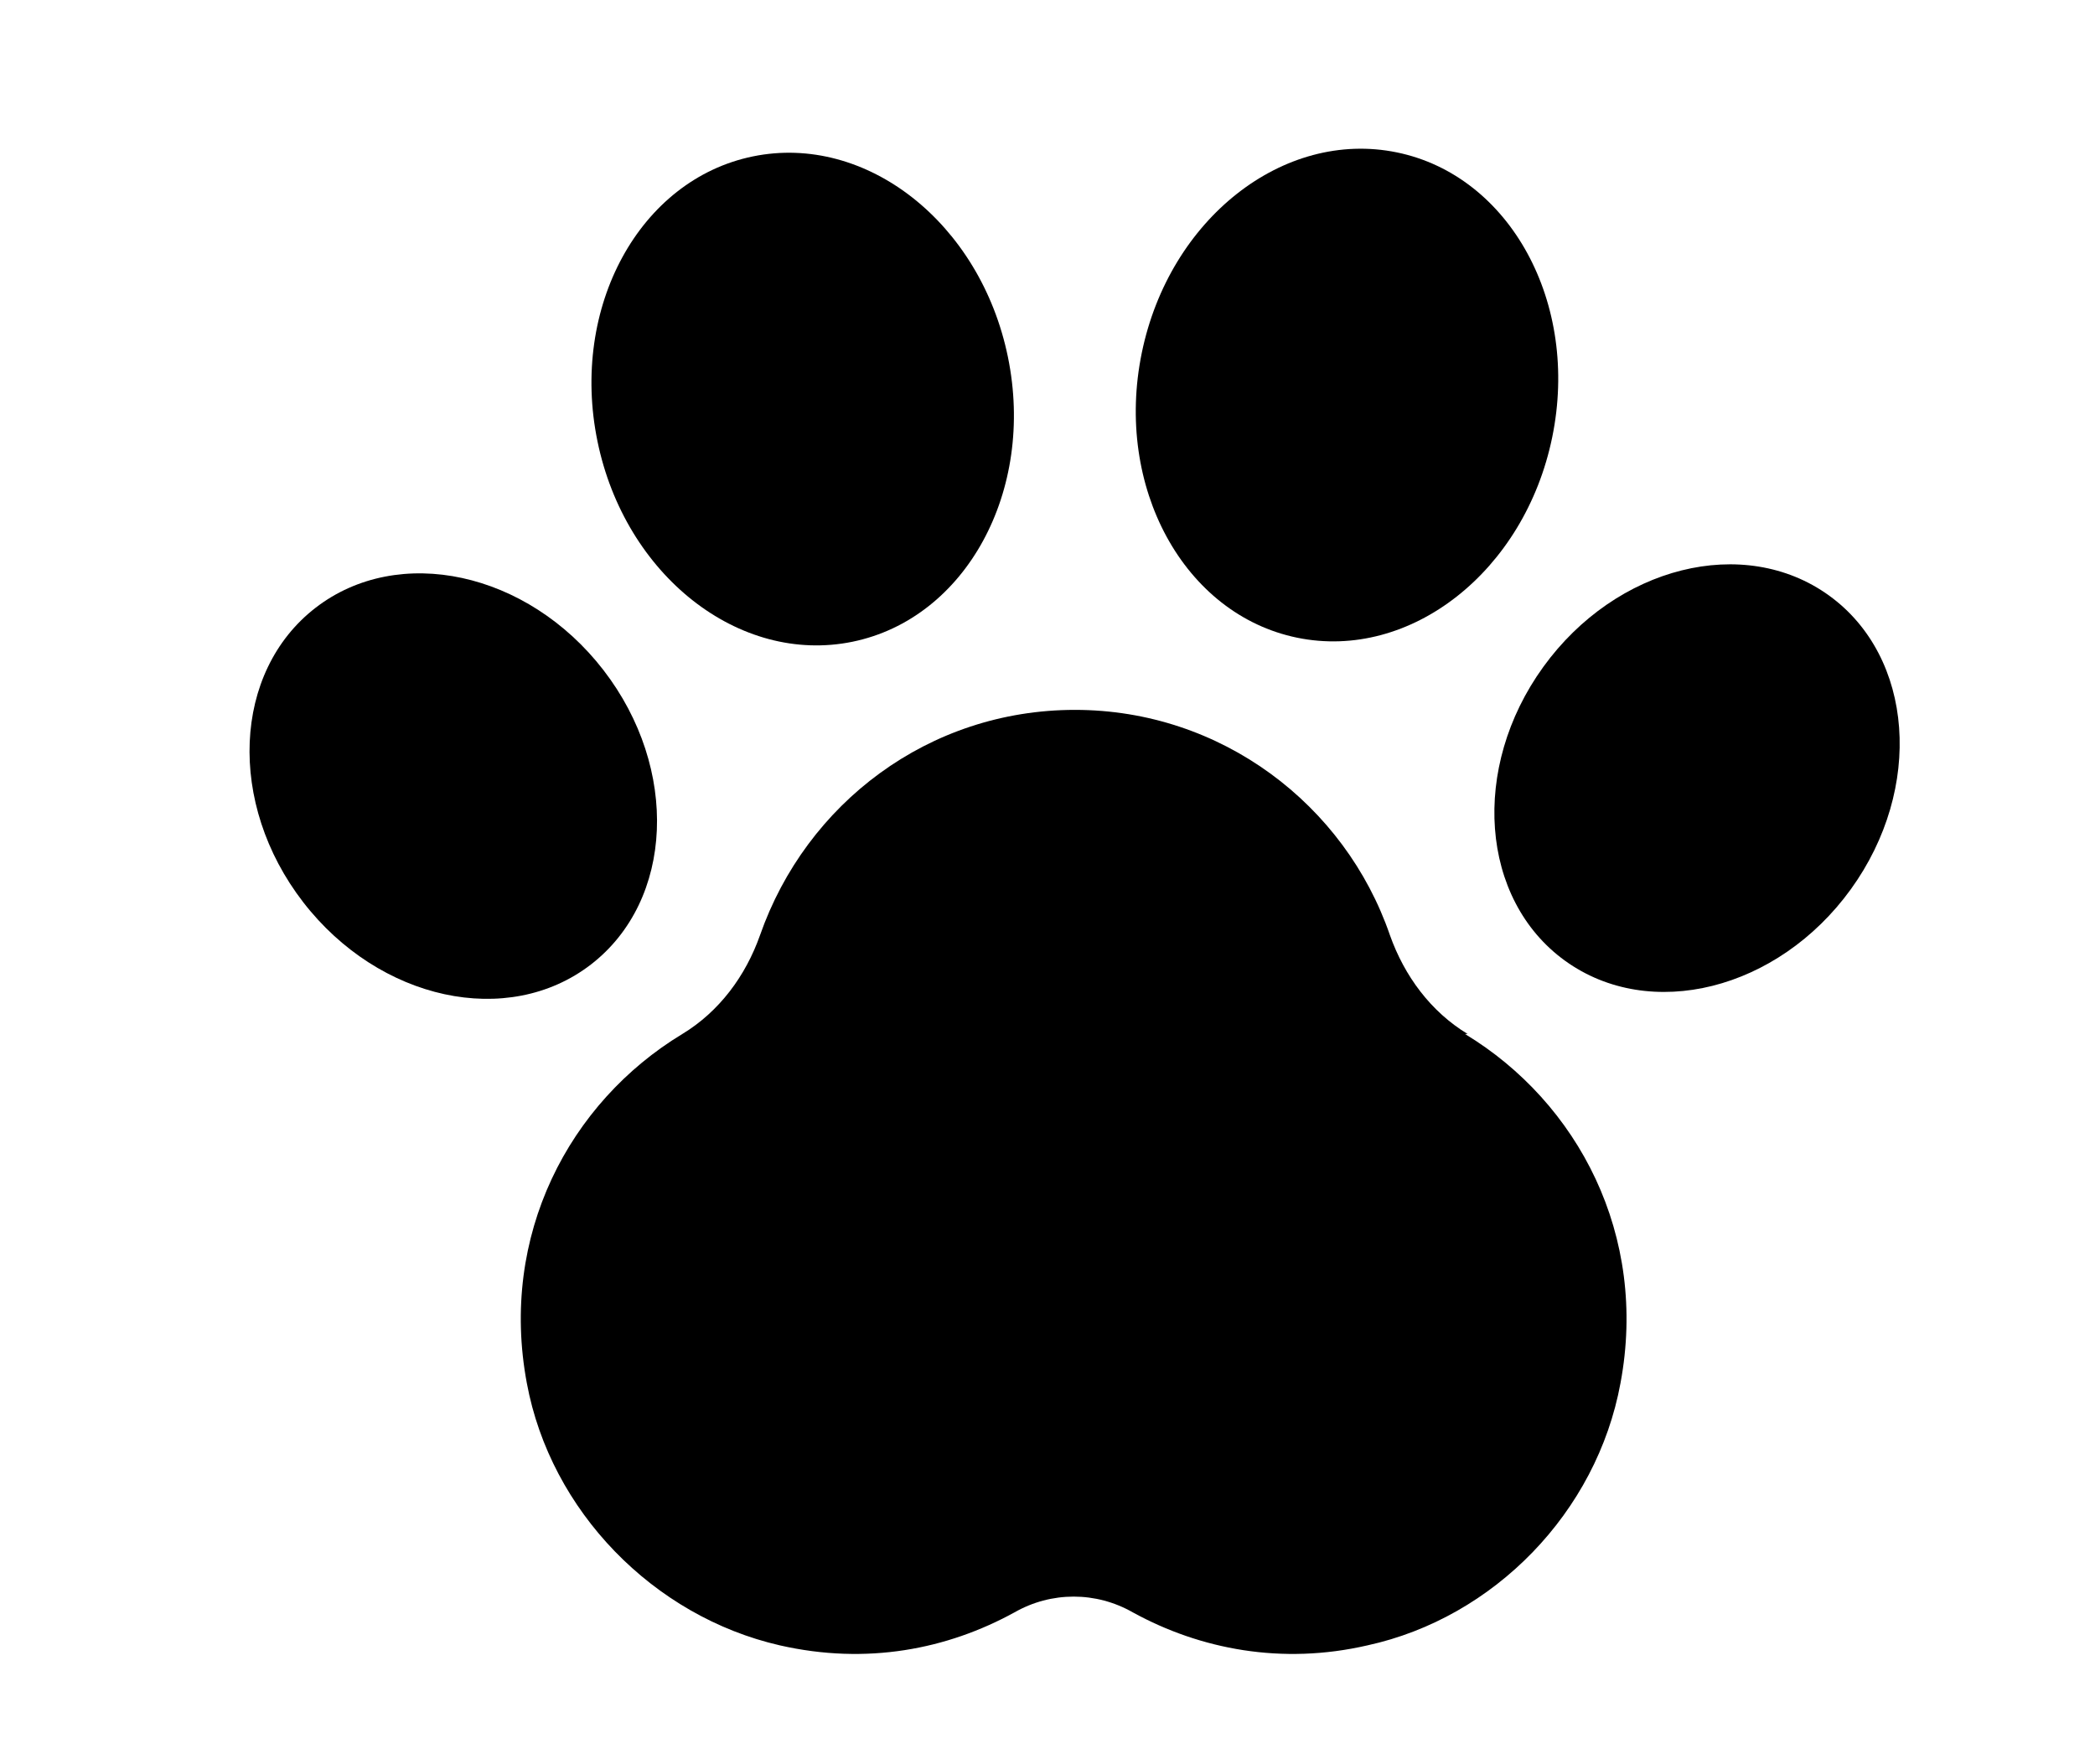 <?xml version="1.0" encoding="UTF-8"?> <svg xmlns="http://www.w3.org/2000/svg" width="38" height="32" viewBox="0 0 38 32" fill="none"><path d="M26.621 18.755C25.951 18.349 25.474 17.703 25.211 16.962C24.398 14.596 22.151 12.876 19.498 12.876C16.846 12.876 14.623 14.572 13.786 16.962C13.524 17.703 13.046 18.349 12.376 18.755C10.321 19.998 9.054 22.412 9.556 25.088C9.986 27.407 11.851 29.319 14.145 29.844C15.722 30.203 17.18 29.916 18.399 29.247C19.068 28.864 19.881 28.864 20.55 29.247C21.769 29.916 23.251 30.203 24.804 29.844C27.099 29.343 28.963 27.43 29.393 25.088C29.895 22.412 28.628 19.998 26.573 18.755H26.621Z" fill="black"></path><path d="M15.463 11.64C17.519 11.218 18.781 8.906 18.282 6.475C17.783 4.044 15.712 2.415 13.656 2.837C11.6 3.259 10.338 5.572 10.837 8.003C11.336 10.434 13.407 12.062 15.463 11.64Z" fill="black"></path><path d="M28.155 7.93C28.654 5.499 27.392 3.186 25.336 2.764C23.28 2.342 21.209 3.97 20.71 6.401C20.211 8.832 21.474 11.145 23.529 11.567C25.585 11.989 27.656 10.36 28.155 7.93Z" fill="black"></path><path d="M10.719 17.494C12.224 16.332 12.325 13.942 10.946 12.155C9.567 10.369 7.229 9.862 5.724 11.024C4.22 12.185 4.118 14.575 5.498 16.362C6.877 18.148 9.215 18.655 10.719 17.494Z" fill="black"></path><path d="M33.571 16.13C34.893 14.301 34.716 11.915 33.176 10.802C31.635 9.688 29.314 10.269 27.992 12.098C26.67 13.927 26.847 16.313 28.387 17.426C29.928 18.54 32.248 17.959 33.571 16.13Z" fill="black"></path></svg> 